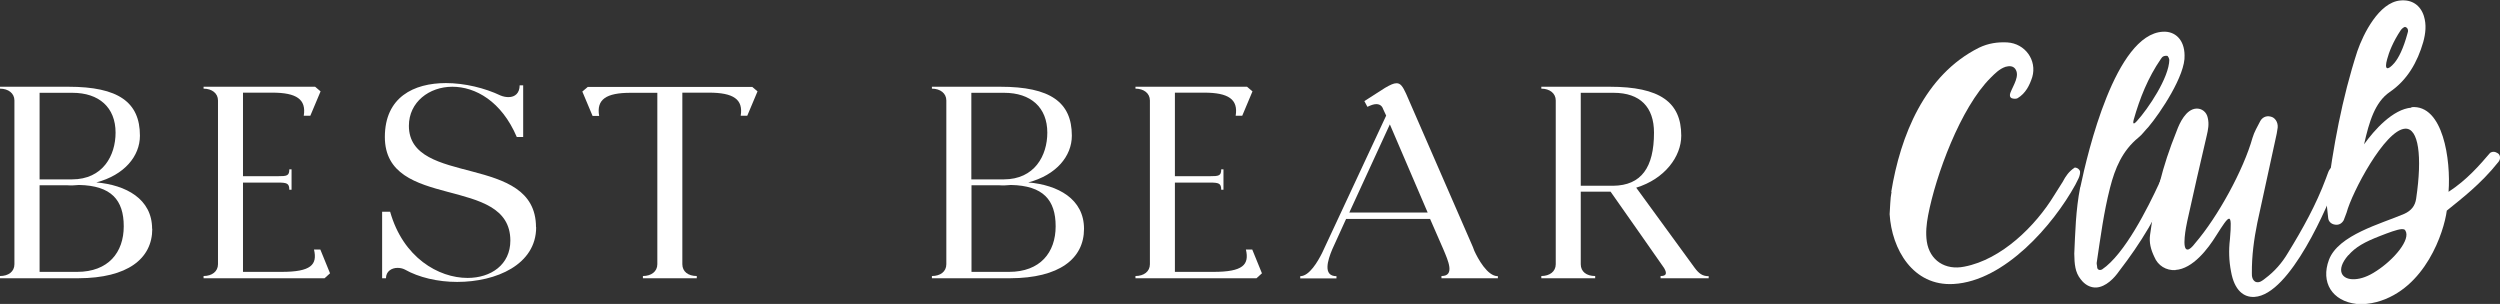 <svg width="255" height="31" viewBox="0 0 255 31" fill="none" xmlns="http://www.w3.org/2000/svg">
<rect x="0" y="0" width="255" height="31" fill="#333333" stroke="none"/>
<g clip-path="url(#clip0_2402_555)">
<path d="M12.622 23.079C12.622 20.396 11.346 18.932 8.06 18.867C7.668 18.899 7.275 18.932 6.883 18.899H4.038V27.731H7.864C11.052 27.731 12.622 25.747 12.622 23.079ZM7.39 9.466H4.038V18.297H7.341C10.496 18.297 11.788 15.858 11.788 13.532C11.788 10.946 10.088 9.466 7.39 9.466ZM15.532 23.34C15.532 26.397 12.998 28.365 8.011 28.381H0V28.154C0.85 28.154 1.471 27.715 1.471 26.95V10.247C1.471 9.515 0.85 9.043 0 9.043V8.848H6.981C12.082 8.848 14.273 10.426 14.273 13.841C14.273 15.939 12.671 17.858 9.826 18.607C12.834 18.867 15.515 20.282 15.515 23.34" fill="white"/>
<path d="M32.682 25.47L33.663 27.877L33.107 28.381H20.764V28.154C21.614 28.154 22.235 27.698 22.235 26.95V10.247C22.235 9.515 21.614 9.043 20.764 9.043V8.848H32.143L32.699 9.32L31.652 11.808H30.982C31.26 10.133 30.246 9.45 27.777 9.45H24.785V17.972H28.333C29.265 17.972 29.51 17.94 29.51 17.273H29.739V19.355H29.51C29.51 18.688 29.249 18.623 28.333 18.623H24.785V27.731H28.726C31.734 27.731 32.388 26.999 32.028 25.454H32.682V25.47Z" fill="white"/>
<path d="M54.688 23.177C54.688 26.983 50.634 28.756 46.628 28.756C44.65 28.756 42.721 28.3 41.282 27.487C41.053 27.373 40.808 27.324 40.546 27.324C39.958 27.324 39.369 27.666 39.369 28.381H38.977V21.599H39.794C41.118 26.283 44.732 28.349 47.691 28.349C50.078 28.349 52.056 26.999 52.056 24.543C52.056 17.793 39.255 21.55 39.255 13.971C39.255 9.905 42.214 8.474 45.484 8.474C47.397 8.474 49.457 8.978 51.059 9.742C51.337 9.856 51.615 9.905 51.876 9.905C52.547 9.905 53.004 9.482 53.004 8.701H53.364V13.971H52.71C51.157 10.328 48.492 8.848 46.138 8.848C43.783 8.848 41.707 10.409 41.707 12.833C41.707 19.078 54.672 15.581 54.672 23.177" fill="white"/>
<path d="M76.711 8.848L77.267 9.32L76.22 11.808H75.55C75.828 10.133 74.814 9.45 72.313 9.45H69.599V26.95C69.599 27.698 70.188 28.154 71.07 28.154V28.381H65.577V28.154C66.427 28.154 67.048 27.698 67.048 26.95V9.466H64.318C61.833 9.466 60.819 10.133 61.114 11.824H60.443L59.397 9.336L59.953 8.864H76.727L76.711 8.848Z" fill="white"/>
<path d="M107.676 23.079C107.676 20.396 106.401 18.932 103.115 18.867C102.723 18.899 102.33 18.932 101.938 18.899H99.093V27.731H102.919C106.107 27.731 107.676 25.747 107.676 23.079ZM102.428 9.466H99.077V18.297H102.379C105.535 18.297 106.826 15.858 106.826 13.532C106.826 10.946 105.126 9.466 102.428 9.466ZM110.57 23.34C110.57 26.397 108.036 28.365 103.05 28.381H95.055V28.154C95.905 28.154 96.526 27.715 96.526 26.95V10.247C96.526 9.515 95.905 9.043 95.055 9.043V8.848H102.036C107.137 8.848 109.328 10.426 109.328 13.841C109.328 15.939 107.726 17.858 104.881 18.607C107.905 18.867 110.57 20.282 110.57 23.34Z" fill="white"/>
<path d="M127.737 25.47L128.718 27.877L128.162 28.381H115.818V28.154C116.669 28.154 117.29 27.698 117.29 26.95V10.247C117.29 9.515 116.669 9.043 115.818 9.043V8.848H127.197L127.753 9.32L126.707 11.808H126.037C126.315 10.133 125.301 9.45 122.832 9.45H119.84V17.972H123.388C124.32 17.972 124.565 17.94 124.565 17.273H124.794V19.355H124.565C124.565 18.688 124.304 18.623 123.388 18.623H119.84V27.731H123.78C126.789 27.731 127.443 26.999 127.083 25.454H127.737V25.47Z" fill="white"/>
<path d="M145.623 21.68L141.765 12.686L137.628 21.68H145.623ZM152.784 28.154V28.381H147.029V28.154C148.435 28.154 147.7 26.576 147.225 25.438L145.868 22.331H137.301L135.895 25.421C135.421 26.544 134.914 28.17 136.32 28.17V28.398H132.625V28.17C133.557 28.17 134.424 26.657 134.849 25.812L141.389 11.792L141.078 11.125C140.964 10.783 140.718 10.621 140.375 10.621C140.113 10.621 139.819 10.735 139.476 10.897L139.165 10.312L141.274 8.962C141.814 8.653 142.141 8.49 142.451 8.49C142.844 8.49 143.073 8.799 143.416 9.547L150.234 25.194L150.381 25.584C150.741 26.365 151.705 28.17 152.768 28.17" fill="white"/>
<path d="M161.237 9.466V18.948H164.539C167.417 18.916 168.708 17.078 168.708 13.532C168.708 10.93 167.302 9.466 164.588 9.466H161.237ZM174.284 28.154V28.381H169.379V28.154C169.935 28.154 170.082 27.926 169.738 27.341C169.657 27.194 165.308 21.03 164.278 19.55H161.237V26.95C161.237 27.715 161.825 28.154 162.708 28.154V28.381H157.215V28.154C158.065 28.154 158.686 27.698 158.686 26.95V10.247C158.686 9.515 158.065 9.043 157.215 9.043V8.848H164.196C169.297 8.848 171.488 10.409 171.488 13.841C171.488 15.972 169.804 18.249 166.894 19.143C167.711 20.265 172.665 27.048 172.861 27.324C173.286 27.893 173.646 28.17 174.267 28.17" fill="white"/>
<path d="M192.905 19.582C193.837 13.873 196.29 7.644 201.865 4.863C202.813 4.408 203.761 4.277 204.742 4.326C206.573 4.44 207.783 6.148 207.293 7.856C207.015 8.718 206.606 9.531 205.789 10.019C205.641 10.1 205.38 10.084 205.2 10.019C204.971 9.921 204.987 9.661 205.053 9.482C205.347 8.701 206.067 7.709 205.543 7.01C205.298 6.701 204.922 6.717 204.562 6.815C203.941 7.026 203.483 7.498 203.058 7.921C199.968 10.978 197.434 17.923 196.666 21.973C196.502 22.852 196.404 23.746 196.535 24.641C196.829 26.56 198.415 27.601 200.377 27.194C204.17 26.462 207.62 23.047 209.516 19.94L210.399 18.541C210.693 17.972 211.037 17.484 211.576 17.126C211.609 17.045 211.838 17.126 211.92 17.175C212.034 17.24 212.148 17.387 212.165 17.484C212.197 17.988 211.887 18.411 211.691 18.834C209.434 22.949 204.464 28.674 199.265 28.967C195.112 29.211 192.954 25.405 192.742 21.843C192.807 21.079 192.791 20.314 192.938 19.566" fill="white"/>
<path d="M221.255 6.067C221.255 5.953 221.157 5.774 221.092 5.709C220.977 5.676 220.797 5.693 220.683 5.741C220.568 5.79 220.47 5.904 220.405 6.018C219.097 7.921 218.263 10.003 217.642 12.198C217.495 12.751 217.707 12.637 217.953 12.361C219.113 11.092 221.255 7.905 221.271 6.083M212.198 19.078C212.95 15.5 215.778 3.513 220.601 3.237C221.86 3.155 222.808 4.05 222.825 5.628C222.939 7.661 220.34 11.531 219.13 12.963C218.786 13.304 218.508 13.727 218.116 14.036C216.481 15.37 215.729 17.159 215.222 19.16C214.585 21.648 214.258 24.169 213.882 26.674C213.816 26.901 213.914 27.064 213.914 27.292C213.963 27.584 214.258 27.568 214.405 27.487C216.726 25.925 219.097 21.16 220.241 18.688C220.307 18.509 220.405 18.314 220.503 18.119C220.699 17.777 221.141 17.566 221.337 17.744C221.615 17.94 221.549 18.249 221.451 18.509C220.16 21.859 218.361 24.787 216.154 27.65C215.647 28.381 214.797 29.26 213.832 29.325C213.244 29.357 212.655 29.065 212.214 28.463C211.658 27.763 211.593 26.934 211.576 25.877C211.674 23.762 211.723 21.42 212.181 19.095" fill="white"/>
<path d="M221.893 27.552C220.961 27.601 220.111 27.113 219.735 26.186C219.391 25.47 219.195 24.754 219.309 23.941C219.849 20.005 220.503 17.126 222.023 13.353C222.318 12.54 222.972 11.141 224.018 11.076C224.574 11.043 225.081 11.418 225.195 12.036C225.342 12.654 225.228 13.239 225.081 13.857C224.394 16.736 223.756 19.631 223.103 22.543C222.988 23.063 222.498 25.503 223.135 25.454C223.315 25.454 223.577 25.242 223.92 24.787C226.225 22.103 228.841 17.322 229.757 14.052C229.937 13.451 230.247 12.93 230.541 12.361C230.738 11.987 231.146 11.775 231.588 11.889C232.046 11.971 232.373 12.459 232.324 13.011C232.274 13.418 232.193 13.825 232.095 14.231L230.247 22.721C229.904 24.413 229.675 26.104 229.691 27.861C229.675 28.186 229.74 28.593 230.084 28.756C230.46 28.886 230.787 28.609 231.032 28.414C231.997 27.698 232.765 26.82 233.37 25.795C234.858 23.372 236.247 20.884 237.245 18.2C237.441 17.744 237.49 17.24 237.948 16.996C238.095 16.915 238.242 16.899 238.356 16.931C238.781 17.094 238.602 17.94 238.471 18.232C237.474 20.949 233.599 30.073 229.953 30.284C228.874 30.349 227.909 29.634 227.566 27.698C227.353 26.609 227.321 25.519 227.451 24.429C227.713 21.453 227.419 21.876 226.045 24.039C225.228 25.356 223.675 27.422 221.893 27.536" fill="white"/>
<path d="M245.354 2.749C245.239 2.716 244.994 2.911 244.88 3.074C244.095 4.245 243.67 5.335 243.49 6.034C243.179 7.14 243.523 7.238 244.226 6.424C244.651 5.92 245.141 4.977 245.566 3.399C245.665 3.172 245.648 2.846 245.338 2.749M239.517 26.039C238.193 27.568 238.847 28.56 240.188 28.479C240.825 28.447 241.577 28.186 242.378 27.649C244.177 26.495 245.942 24.413 245.338 23.502C245.289 23.388 245.141 23.372 244.962 23.372C244.487 23.404 243.605 23.746 242.803 24.055C241.168 24.689 240.269 25.194 239.534 26.039M245.959 10.93C249.212 10.637 249.997 16.346 249.752 19.566C251.616 18.363 252.973 16.785 253.986 15.598C254.232 15.435 254.493 15.451 254.771 15.63C255.049 15.793 255.098 16.232 254.82 16.541C253.022 18.802 251.027 20.298 249.572 21.485C249.294 23.648 247.398 29.455 242.427 30.805C241.724 30.984 241.07 31.065 240.351 31C237.882 30.707 236.689 28.804 237.555 26.495C238.52 23.957 242.852 22.835 245.239 21.811C245.959 21.485 246.351 20.981 246.449 20.249C247.087 15.939 246.695 13.044 245.321 13.125C243.245 13.255 239.893 19.647 239.354 21.68C239.256 21.941 239.158 22.201 239.059 22.461C238.863 22.803 238.569 22.965 238.193 22.917C237.784 22.868 237.506 22.591 237.474 22.233C237.392 21.502 237.277 20.721 237.343 19.989C237.98 14.996 238.88 10.051 240.449 5.221C241.054 3.464 242.656 0.244 244.831 0.049C246.008 -0.065 246.874 0.52 247.234 1.626C247.512 2.521 247.414 3.399 247.169 4.294C246.58 6.343 245.534 8.181 243.752 9.385C242.248 10.425 241.659 12.393 241.136 14.719C242.166 13.272 244.079 11.125 245.975 10.979" fill="white"/>
</g>
<defs>
<clipPath id="clip0_2402_555">
<rect width="255" height="31" fill="white"/>
</clipPath>
</defs>
</svg>
